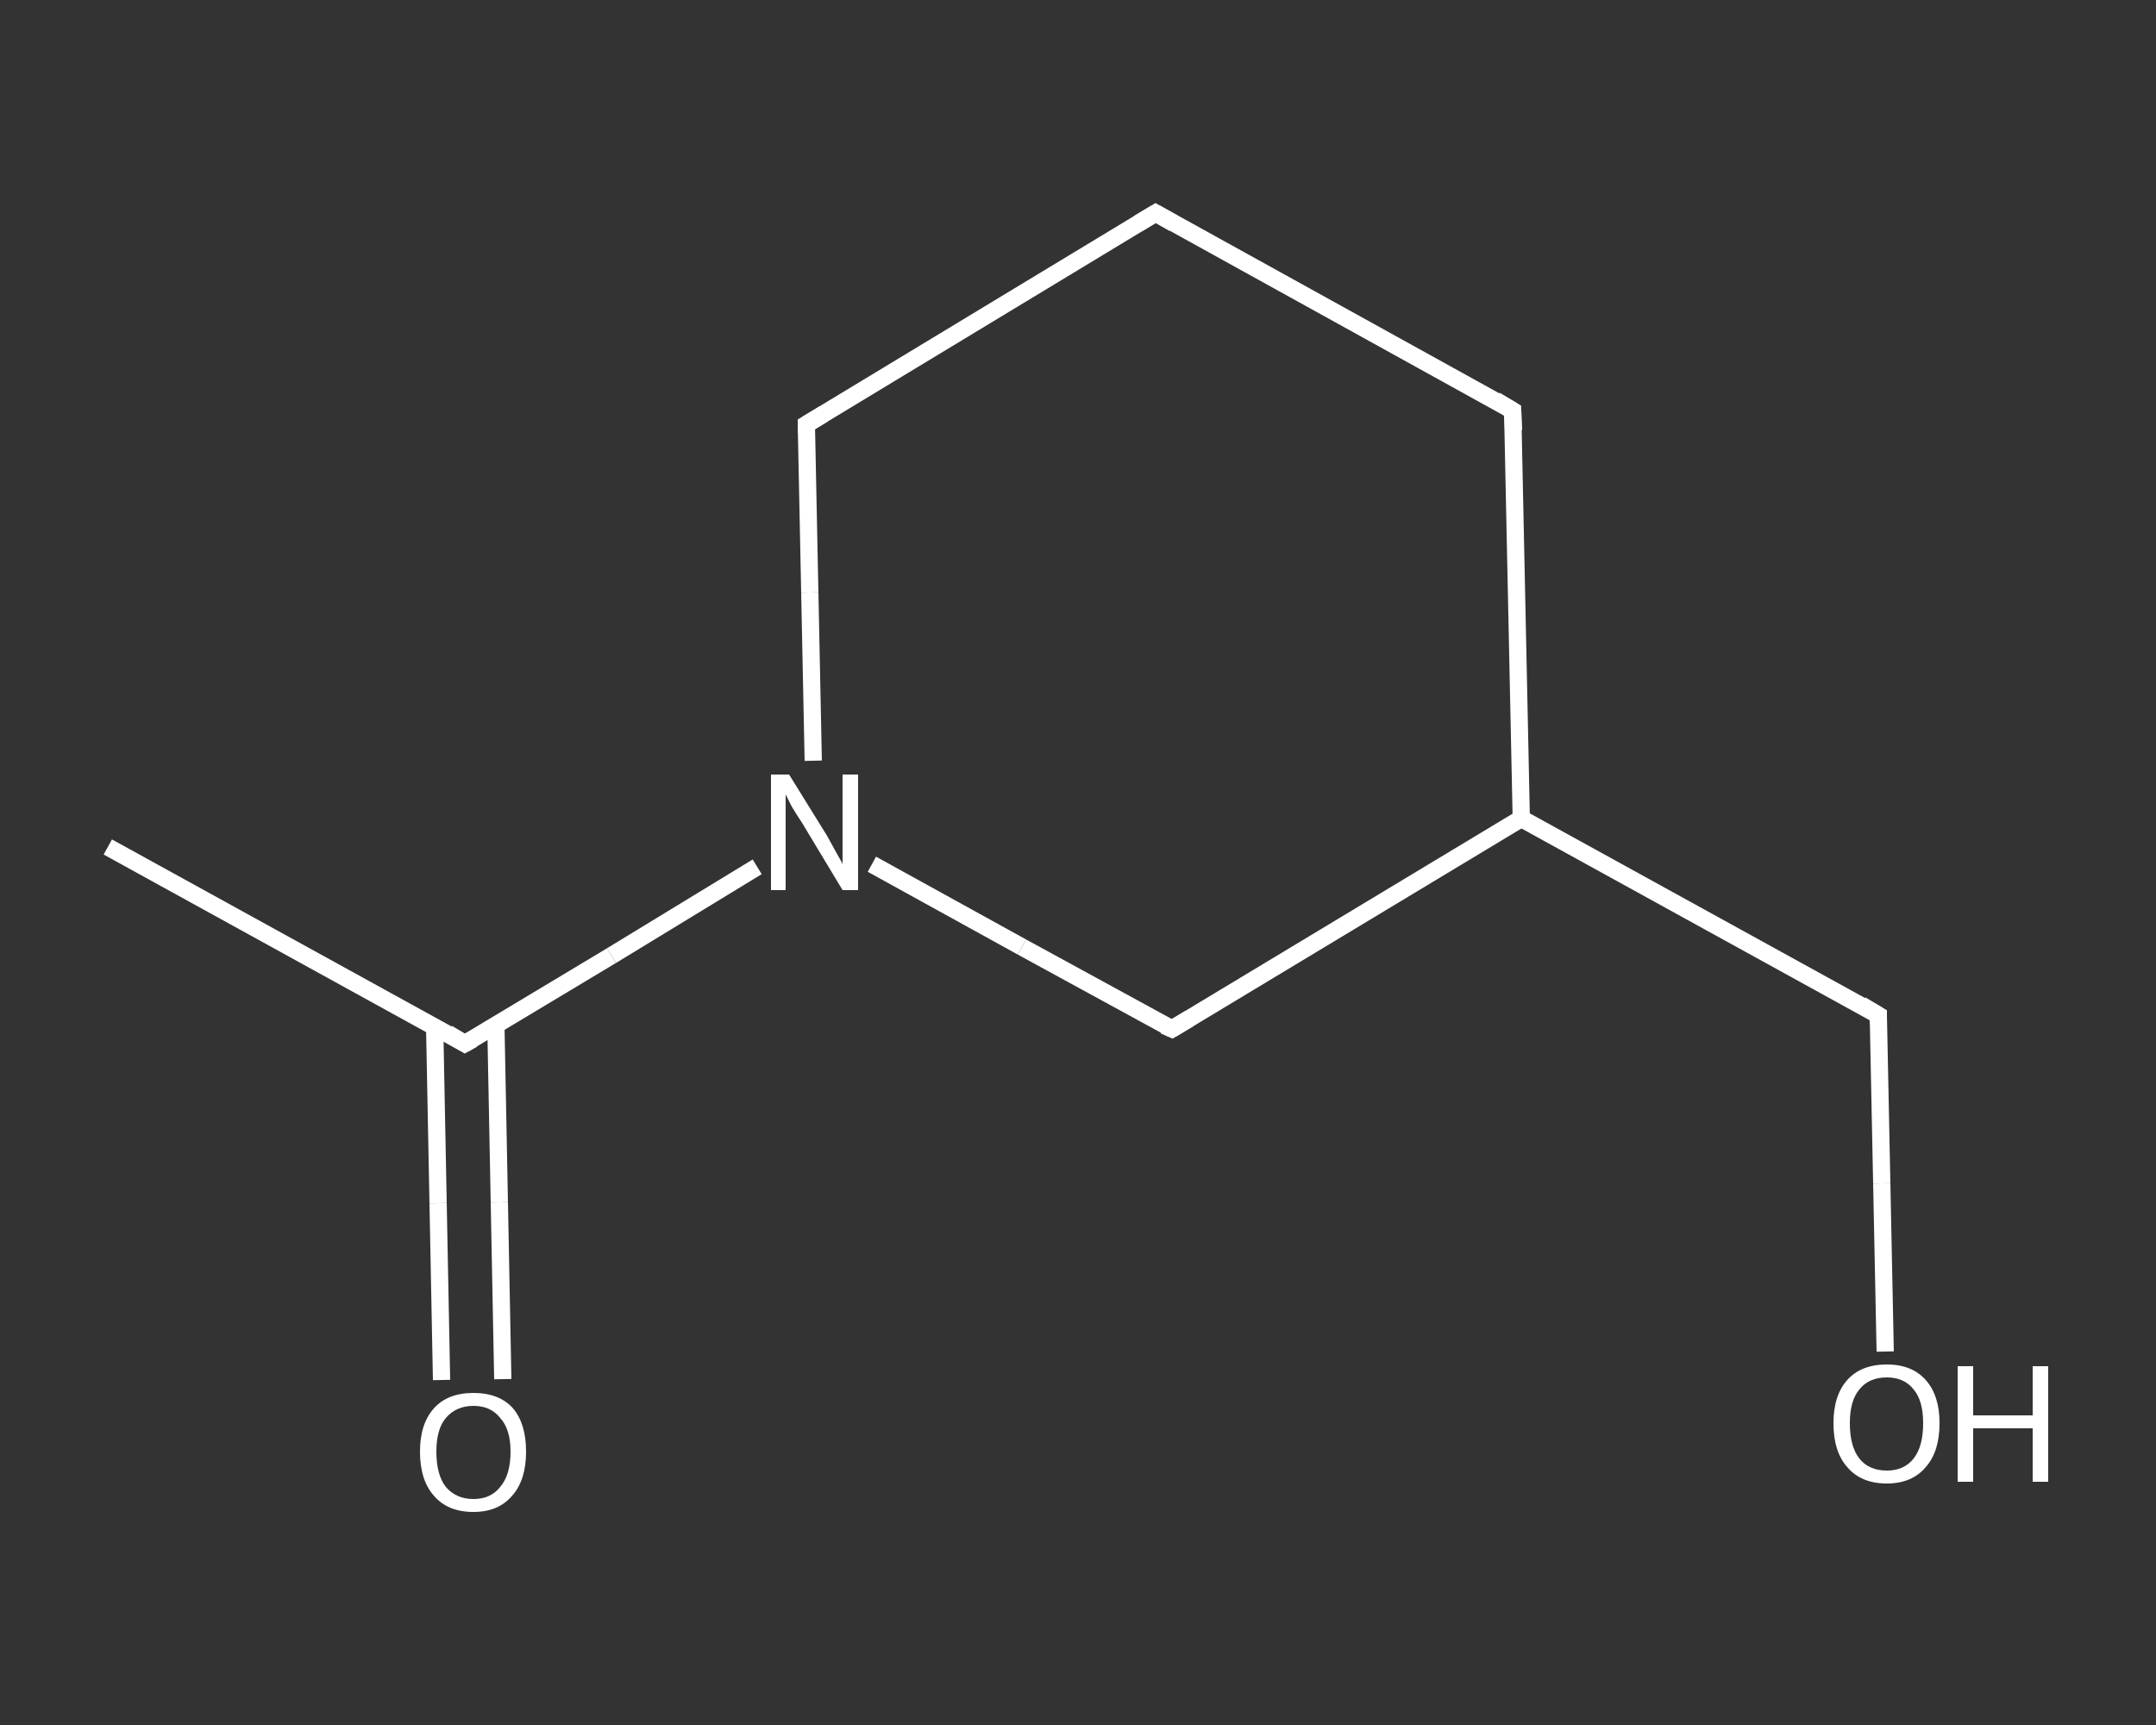 <?xml version='1.0' encoding='iso-8859-1'?>
<svg version='1.1' baseProfile='full'
              xmlns='http://www.w3.org/2000/svg'
                      xmlns:rdkit='http://www.rdkit.org/xml'
                      xmlns:xlink='http://www.w3.org/1999/xlink'
                  xml:space='preserve'
width='250px' height='200px' viewBox='0 0 250 200'>
<rect x="0" y="0" width="250" height="200" fill="#333333" stroke="none"/>
<!-- END OF HEADER -->
<rect style='opacity:1.0;fill:transparent;stroke:none' width='250.0' height='200.0' x='0.0' y='0.0'> </rect>
<path class='bond-0 atom-0 atom-1' d='M 12.5,98.2 L 53.9,121.0' style='fill:none;fill-rule:evenodd;stroke:#FFFFFF;stroke-width:2.0px;stroke-linecap:butt;stroke-linejoin:miter;stroke-opacity:1' />
<path class='bond-1 atom-1 atom-2' d='M 50.4,119.0 L 50.8,139.5' style='fill:none;fill-rule:evenodd;stroke:#FFFFFF;stroke-width:2.0px;stroke-linecap:butt;stroke-linejoin:miter;stroke-opacity:1' />
<path class='bond-1 atom-1 atom-2' d='M 50.8,139.5 L 51.2,160.0' style='fill:none;fill-rule:evenodd;stroke:#FFFFFF;stroke-width:2.0px;stroke-linecap:butt;stroke-linejoin:miter;stroke-opacity:1' />
<path class='bond-1 atom-1 atom-2' d='M 57.5,118.9 L 57.9,139.4' style='fill:none;fill-rule:evenodd;stroke:#FFFFFF;stroke-width:2.0px;stroke-linecap:butt;stroke-linejoin:miter;stroke-opacity:1' />
<path class='bond-1 atom-1 atom-2' d='M 57.9,139.4 L 58.3,159.9' style='fill:none;fill-rule:evenodd;stroke:#FFFFFF;stroke-width:2.0px;stroke-linecap:butt;stroke-linejoin:miter;stroke-opacity:1' />
<path class='bond-2 atom-1 atom-3' d='M 53.9,121.0 L 70.9,110.8' style='fill:none;fill-rule:evenodd;stroke:#FFFFFF;stroke-width:2.0px;stroke-linecap:butt;stroke-linejoin:miter;stroke-opacity:1' />
<path class='bond-2 atom-1 atom-3' d='M 70.9,110.8 L 87.8,100.5' style='fill:none;fill-rule:evenodd;stroke:#FFFFFF;stroke-width:2.0px;stroke-linecap:butt;stroke-linejoin:miter;stroke-opacity:1' />
<path class='bond-3 atom-3 atom-4' d='M 94.3,88.2 L 93.9,68.7' style='fill:none;fill-rule:evenodd;stroke:#FFFFFF;stroke-width:2.0px;stroke-linecap:butt;stroke-linejoin:miter;stroke-opacity:1' />
<path class='bond-3 atom-3 atom-4' d='M 93.9,68.7 L 93.5,49.2' style='fill:none;fill-rule:evenodd;stroke:#FFFFFF;stroke-width:2.0px;stroke-linecap:butt;stroke-linejoin:miter;stroke-opacity:1' />
<path class='bond-4 atom-4 atom-5' d='M 93.5,49.2 L 134.0,24.7' style='fill:none;fill-rule:evenodd;stroke:#FFFFFF;stroke-width:2.0px;stroke-linecap:butt;stroke-linejoin:miter;stroke-opacity:1' />
<path class='bond-5 atom-5 atom-6' d='M 134.0,24.7 L 175.4,47.6' style='fill:none;fill-rule:evenodd;stroke:#FFFFFF;stroke-width:2.0px;stroke-linecap:butt;stroke-linejoin:miter;stroke-opacity:1' />
<path class='bond-6 atom-6 atom-7' d='M 175.4,47.6 L 176.4,94.9' style='fill:none;fill-rule:evenodd;stroke:#FFFFFF;stroke-width:2.0px;stroke-linecap:butt;stroke-linejoin:miter;stroke-opacity:1' />
<path class='bond-7 atom-7 atom-8' d='M 176.4,94.9 L 217.8,117.7' style='fill:none;fill-rule:evenodd;stroke:#FFFFFF;stroke-width:2.0px;stroke-linecap:butt;stroke-linejoin:miter;stroke-opacity:1' />
<path class='bond-8 atom-8 atom-9' d='M 217.8,117.7 L 218.2,137.2' style='fill:none;fill-rule:evenodd;stroke:#FFFFFF;stroke-width:2.0px;stroke-linecap:butt;stroke-linejoin:miter;stroke-opacity:1' />
<path class='bond-8 atom-8 atom-9' d='M 218.2,137.2 L 218.6,156.7' style='fill:none;fill-rule:evenodd;stroke:#FFFFFF;stroke-width:2.0px;stroke-linecap:butt;stroke-linejoin:miter;stroke-opacity:1' />
<path class='bond-9 atom-7 atom-10' d='M 176.4,94.9 L 135.9,119.3' style='fill:none;fill-rule:evenodd;stroke:#FFFFFF;stroke-width:2.0px;stroke-linecap:butt;stroke-linejoin:miter;stroke-opacity:1' />
<path class='bond-10 atom-10 atom-3' d='M 135.9,119.3 L 118.5,109.8' style='fill:none;fill-rule:evenodd;stroke:#FFFFFF;stroke-width:2.0px;stroke-linecap:butt;stroke-linejoin:miter;stroke-opacity:1' />
<path class='bond-10 atom-10 atom-3' d='M 118.5,109.8 L 101.1,100.2' style='fill:none;fill-rule:evenodd;stroke:#FFFFFF;stroke-width:2.0px;stroke-linecap:butt;stroke-linejoin:miter;stroke-opacity:1' />
<path d='M 51.9,119.8 L 53.9,121.0 L 54.8,120.5' style='fill:none;stroke:#FFFFFF;stroke-width:2.0px;stroke-linecap:butt;stroke-linejoin:miter;stroke-opacity:1;' />
<path d='M 93.5,50.2 L 93.5,49.2 L 95.5,48.0' style='fill:none;stroke:#FFFFFF;stroke-width:2.0px;stroke-linecap:butt;stroke-linejoin:miter;stroke-opacity:1;' />
<path d='M 132.0,25.9 L 134.0,24.7 L 136.1,25.9' style='fill:none;stroke:#FFFFFF;stroke-width:2.0px;stroke-linecap:butt;stroke-linejoin:miter;stroke-opacity:1;' />
<path d='M 173.4,46.4 L 175.4,47.6 L 175.5,49.9' style='fill:none;stroke:#FFFFFF;stroke-width:2.0px;stroke-linecap:butt;stroke-linejoin:miter;stroke-opacity:1;' />
<path d='M 215.8,116.5 L 217.8,117.7 L 217.8,118.7' style='fill:none;stroke:#FFFFFF;stroke-width:2.0px;stroke-linecap:butt;stroke-linejoin:miter;stroke-opacity:1;' />
<path d='M 137.9,118.1 L 135.9,119.3 L 135.0,118.9' style='fill:none;stroke:#FFFFFF;stroke-width:2.0px;stroke-linecap:butt;stroke-linejoin:miter;stroke-opacity:1;' />
<path class='atom-2' d='M 48.7 168.3
Q 48.7 165.1, 50.3 163.3
Q 51.9 161.5, 54.9 161.5
Q 57.9 161.5, 59.5 163.3
Q 61.0 165.1, 61.0 168.3
Q 61.0 171.6, 59.4 173.4
Q 57.8 175.3, 54.9 175.3
Q 51.9 175.3, 50.3 173.4
Q 48.7 171.6, 48.7 168.3
M 54.9 173.8
Q 56.9 173.8, 58.0 172.4
Q 59.2 171.0, 59.2 168.3
Q 59.2 165.7, 58.0 164.4
Q 56.9 163.0, 54.9 163.0
Q 52.9 163.0, 51.7 164.4
Q 50.6 165.7, 50.6 168.3
Q 50.6 171.0, 51.7 172.4
Q 52.9 173.8, 54.9 173.8
' fill='#FFFFFF'/>
<path class='atom-3' d='M 91.5 89.8
L 95.9 96.9
Q 96.3 97.6, 97.0 98.9
Q 97.7 100.1, 97.7 100.2
L 97.7 89.8
L 99.5 89.8
L 99.5 103.2
L 97.7 103.2
L 93.0 95.4
Q 92.4 94.5, 91.8 93.5
Q 91.3 92.5, 91.1 92.1
L 91.1 103.2
L 89.4 103.2
L 89.4 89.8
L 91.5 89.8
' fill='#FFFFFF'/>
<path class='atom-9' d='M 212.6 165.0
Q 212.6 161.8, 214.2 160.0
Q 215.8 158.2, 218.8 158.2
Q 221.7 158.2, 223.3 160.0
Q 224.9 161.8, 224.9 165.0
Q 224.9 168.3, 223.3 170.1
Q 221.7 172.0, 218.8 172.0
Q 215.8 172.0, 214.2 170.1
Q 212.6 168.3, 212.6 165.0
M 218.8 170.5
Q 220.8 170.5, 221.9 169.1
Q 223.0 167.7, 223.0 165.0
Q 223.0 162.4, 221.9 161.1
Q 220.8 159.7, 218.8 159.7
Q 216.7 159.7, 215.6 161.1
Q 214.5 162.4, 214.5 165.0
Q 214.5 167.7, 215.6 169.1
Q 216.7 170.5, 218.8 170.5
' fill='#FFFFFF'/>
<path class='atom-9' d='M 227.0 158.4
L 228.8 158.4
L 228.8 164.1
L 235.7 164.1
L 235.7 158.4
L 237.5 158.4
L 237.5 171.8
L 235.7 171.8
L 235.7 165.6
L 228.8 165.6
L 228.8 171.8
L 227.0 171.8
L 227.0 158.4
' fill='#FFFFFF'/>
</svg>
